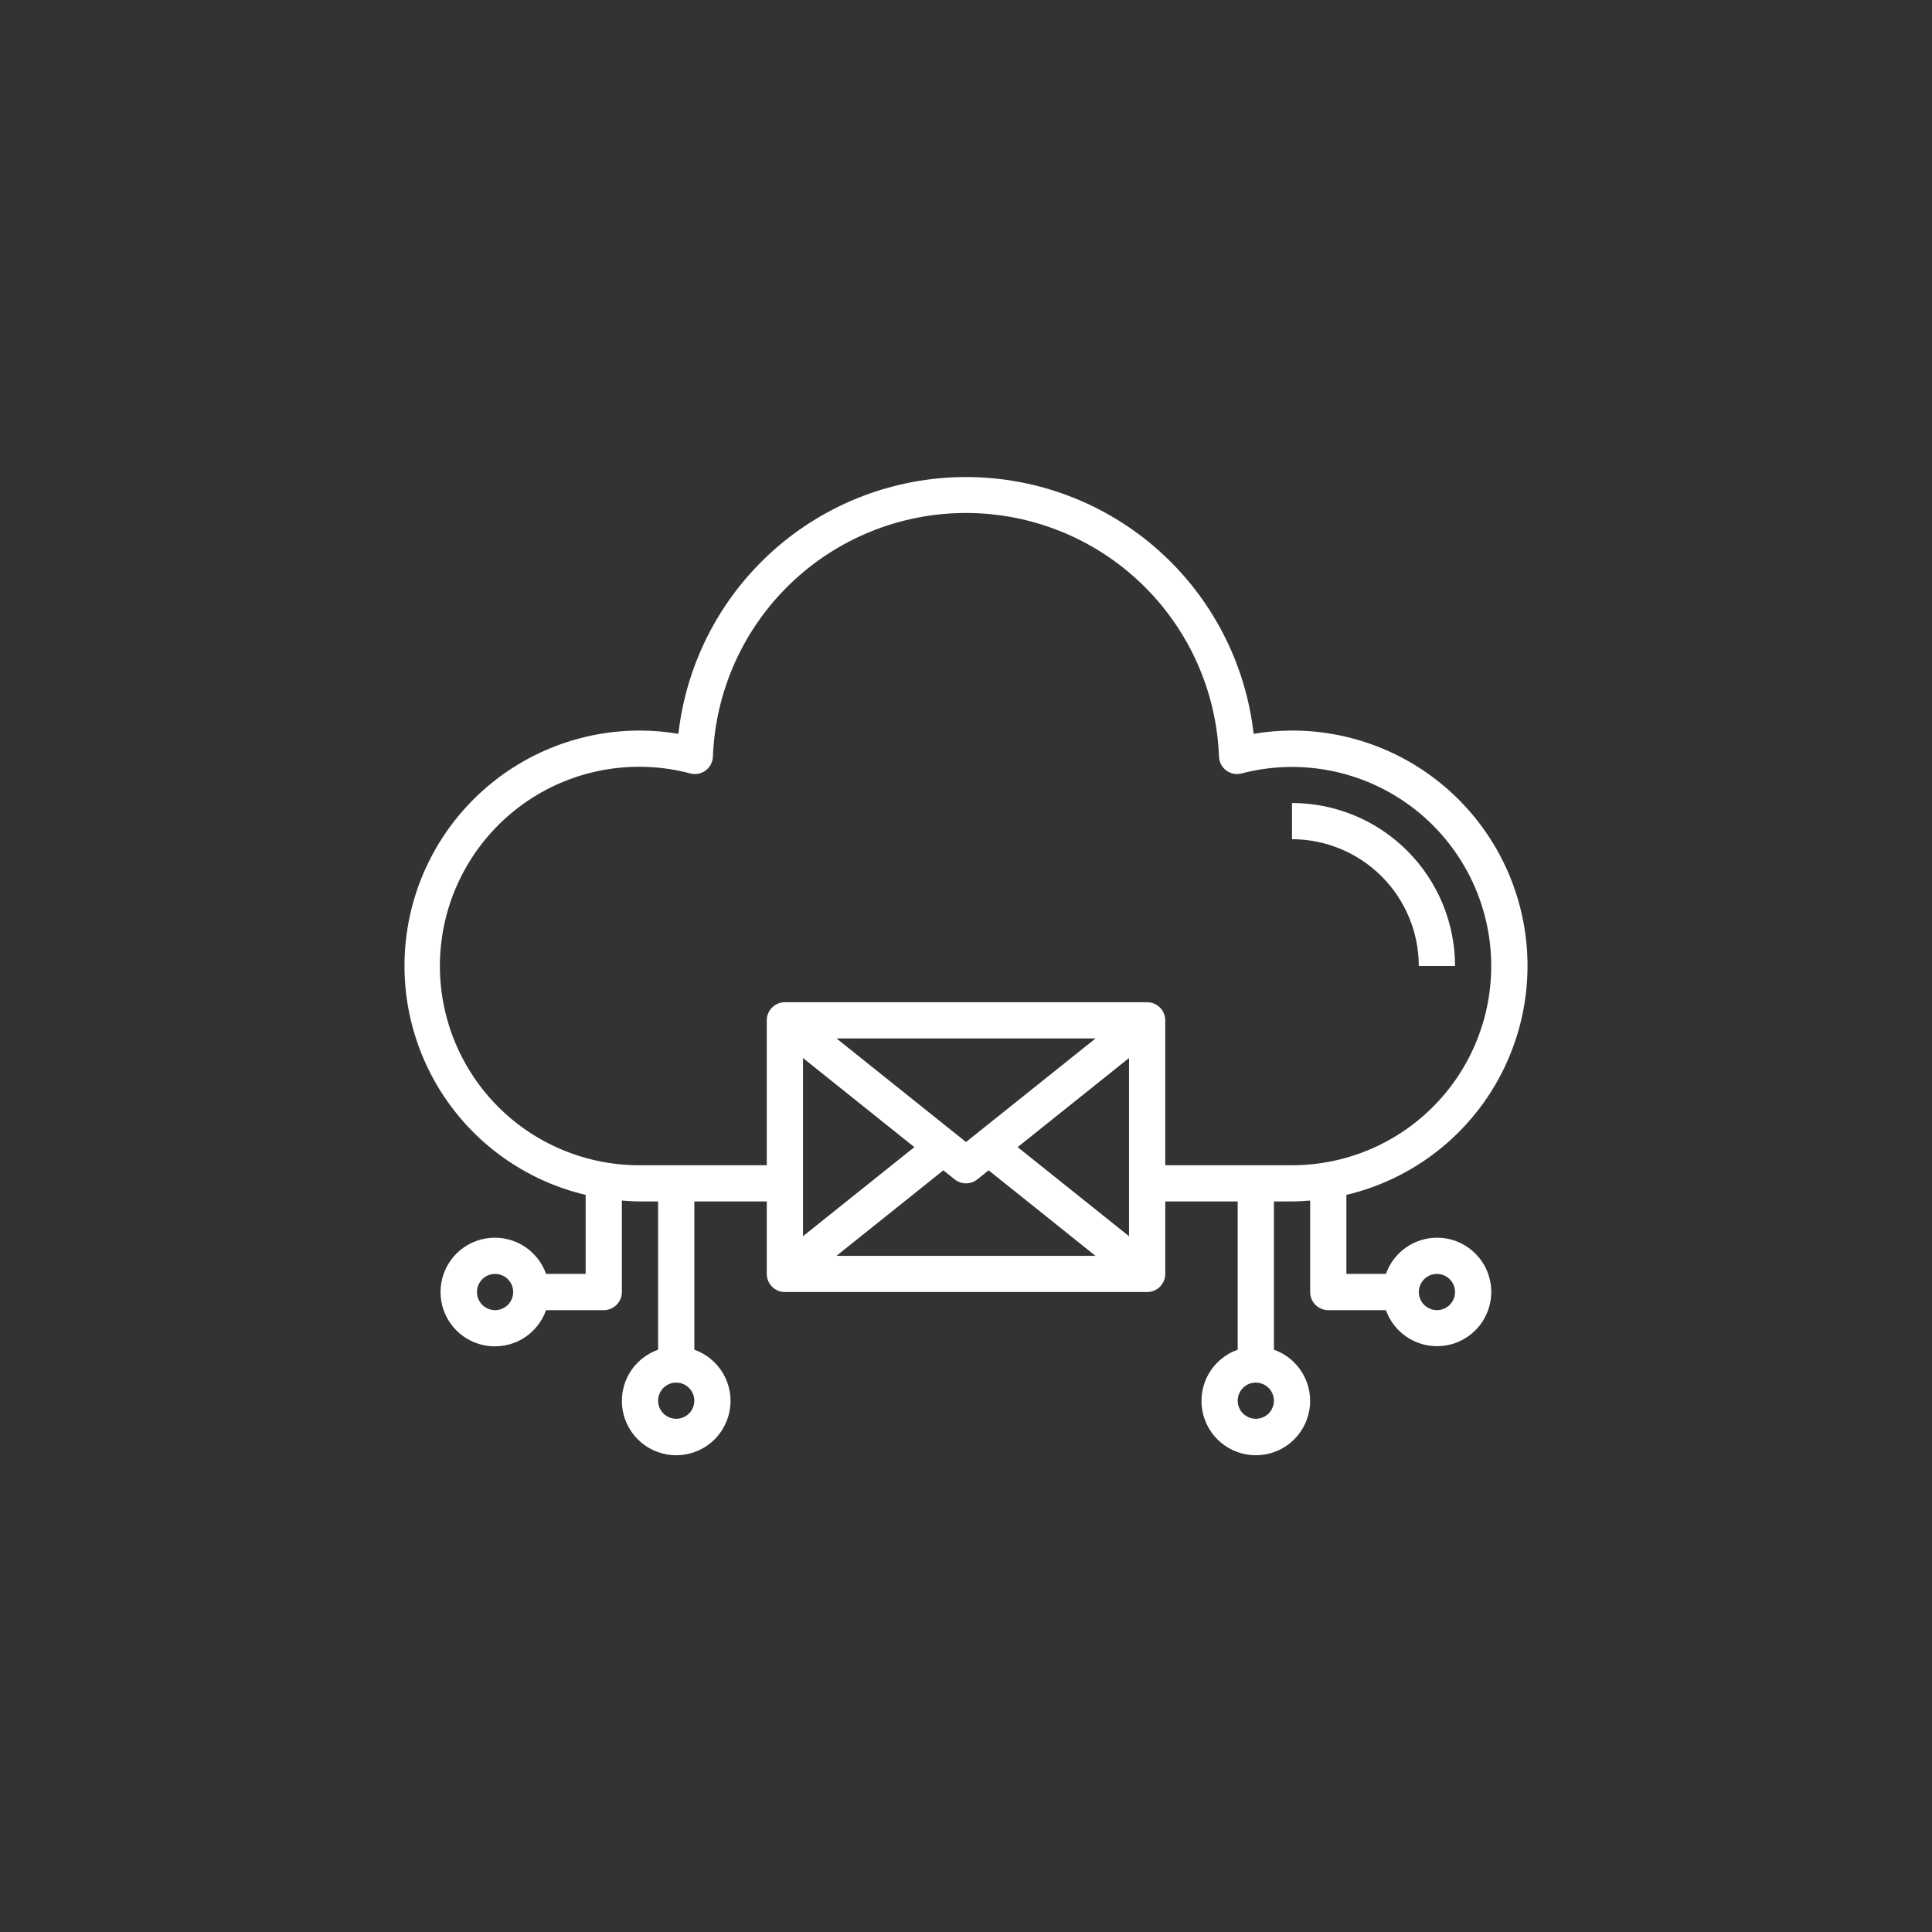 <?xml version="1.0" encoding="UTF-8"?>
<svg xmlns="http://www.w3.org/2000/svg" width="60" height="60" viewBox="0 0 60 60" fill="none">
  <rect x="0" y="0" width="60" height="60" fill="#333333" stroke="none"/>
  <path d="M40.125 24.938V26.062C41.169 26.064 42.17 26.479 42.908 27.217C43.646 27.955 44.061 28.956 44.062 30H45.188C45.186 28.658 44.652 27.371 43.703 26.422C42.754 25.473 41.467 24.939 40.125 24.938Z" fill="white"></path>
  <path d="M44.625 38.438C44.277 38.439 43.938 38.548 43.655 38.749C43.371 38.95 43.157 39.235 43.041 39.562H41.813V37.108C43.556 36.696 45.088 35.657 46.116 34.189C47.144 32.721 47.597 30.927 47.389 29.147C47.181 27.367 46.326 25.725 44.986 24.534C43.647 23.343 41.917 22.686 40.125 22.688C39.725 22.688 39.327 22.723 38.933 22.79C38.683 20.596 37.635 18.57 35.988 17.099C34.34 15.628 32.209 14.815 30 14.815C27.791 14.815 25.66 15.628 24.012 17.099C22.365 18.57 21.317 20.596 21.068 22.79C20.674 22.723 20.275 22.688 19.875 22.688C18.083 22.686 16.353 23.343 15.014 24.534C13.674 25.725 12.819 27.367 12.611 29.147C12.403 30.927 12.856 32.721 13.884 34.189C14.912 35.657 16.444 36.696 18.188 37.108V39.562H16.959C16.826 39.187 16.565 38.871 16.222 38.669C15.879 38.468 15.475 38.395 15.083 38.462C14.69 38.529 14.335 38.733 14.078 39.037C13.821 39.342 13.681 39.727 13.681 40.125C13.681 40.523 13.821 40.908 14.078 41.213C14.335 41.517 14.69 41.721 15.083 41.788C15.475 41.855 15.879 41.782 16.222 41.581C16.565 41.379 16.826 41.063 16.959 40.688H18.75C18.899 40.688 19.042 40.628 19.148 40.523C19.253 40.417 19.313 40.274 19.313 40.125V37.284C19.499 37.298 19.685 37.312 19.875 37.312H20.438V41.916C20.062 42.049 19.746 42.31 19.544 42.653C19.343 42.996 19.27 43.4 19.337 43.792C19.404 44.185 19.608 44.541 19.912 44.797C20.217 45.054 20.602 45.194 21 45.194C21.398 45.194 21.783 45.054 22.088 44.797C22.392 44.541 22.596 44.185 22.663 43.792C22.731 43.4 22.657 42.996 22.456 42.653C22.254 42.31 21.938 42.049 21.563 41.916V37.312H23.813V39.562C23.813 39.712 23.872 39.855 23.977 39.96C24.083 40.066 24.226 40.125 24.375 40.125H35.625C35.774 40.125 35.917 40.066 36.023 39.96C36.128 39.855 36.188 39.712 36.188 39.562V37.312H38.438V41.916C38.062 42.049 37.746 42.31 37.544 42.653C37.343 42.996 37.27 43.4 37.337 43.792C37.404 44.185 37.608 44.541 37.912 44.797C38.217 45.054 38.602 45.194 39 45.194C39.398 45.194 39.783 45.054 40.088 44.797C40.392 44.541 40.596 44.185 40.663 43.792C40.731 43.4 40.657 42.996 40.456 42.653C40.254 42.31 39.938 42.049 39.563 41.916V37.312H40.125C40.315 37.312 40.501 37.298 40.688 37.284V40.125C40.688 40.274 40.747 40.417 40.852 40.523C40.958 40.628 41.101 40.688 41.25 40.688H43.041C43.145 40.978 43.326 41.235 43.566 41.43C43.806 41.625 44.094 41.75 44.4 41.791C44.706 41.833 45.018 41.79 45.301 41.667C45.584 41.543 45.828 41.344 46.006 41.092C46.183 40.839 46.288 40.543 46.309 40.235C46.33 39.927 46.265 39.619 46.123 39.345C45.98 39.071 45.765 38.841 45.501 38.681C45.237 38.521 44.934 38.437 44.625 38.438ZM15.375 40.688C15.264 40.688 15.155 40.654 15.062 40.593C14.97 40.531 14.898 40.443 14.855 40.34C14.813 40.237 14.802 40.124 14.823 40.015C14.845 39.906 14.899 39.806 14.977 39.727C15.056 39.648 15.156 39.595 15.265 39.573C15.374 39.552 15.488 39.563 15.59 39.605C15.693 39.648 15.781 39.72 15.843 39.812C15.905 39.905 15.938 40.014 15.938 40.125C15.938 40.274 15.878 40.417 15.773 40.523C15.667 40.628 15.524 40.688 15.375 40.688ZM21 44.062C20.889 44.062 20.78 44.029 20.688 43.968C20.595 43.906 20.523 43.818 20.48 43.715C20.438 43.612 20.427 43.499 20.448 43.39C20.47 43.281 20.524 43.181 20.602 43.102C20.681 43.023 20.781 42.97 20.89 42.948C20.999 42.927 21.113 42.938 21.215 42.98C21.318 43.023 21.406 43.095 21.468 43.188C21.53 43.28 21.563 43.389 21.563 43.5C21.563 43.649 21.503 43.792 21.398 43.898C21.292 44.003 21.149 44.062 21 44.062ZM39 44.062C38.889 44.062 38.78 44.029 38.688 43.968C38.595 43.906 38.523 43.818 38.48 43.715C38.438 43.612 38.427 43.499 38.448 43.39C38.47 43.281 38.524 43.181 38.602 43.102C38.681 43.023 38.781 42.97 38.89 42.948C38.999 42.927 39.112 42.938 39.215 42.98C39.318 43.023 39.406 43.095 39.468 43.188C39.53 43.28 39.563 43.389 39.563 43.5C39.563 43.649 39.503 43.792 39.398 43.898C39.292 44.003 39.149 44.062 39 44.062ZM28.396 35.625L24.938 38.392V32.858L28.396 35.625ZM29.296 36.346L29.648 36.627C29.748 36.707 29.872 36.75 30 36.75C30.127 36.75 30.251 36.707 30.351 36.627L30.703 36.346L34.021 39.001H25.978L29.296 36.346ZM31.604 35.625L35.063 32.858V38.392L31.604 35.625ZM30 35.467L25.979 32.25H34.023L30 35.467ZM36.188 36.188V31.688C36.188 31.538 36.128 31.395 36.023 31.29C35.917 31.184 35.774 31.125 35.625 31.125H24.375C24.226 31.125 24.083 31.184 23.977 31.29C23.872 31.395 23.813 31.538 23.813 31.688V36.188H19.875C18.994 36.191 18.122 36.007 17.318 35.646C16.513 35.286 15.795 34.757 15.212 34.097C14.628 33.437 14.193 32.659 13.934 31.817C13.675 30.974 13.599 30.086 13.712 29.212C13.824 28.338 14.122 27.498 14.585 26.748C15.048 25.998 15.666 25.356 16.398 24.864C17.129 24.373 17.957 24.043 18.826 23.898C19.696 23.752 20.586 23.794 21.438 24.02C21.519 24.041 21.604 24.044 21.687 24.028C21.769 24.012 21.847 23.977 21.915 23.928C21.982 23.878 22.037 23.813 22.076 23.738C22.115 23.664 22.137 23.582 22.14 23.498C22.217 21.465 23.078 19.541 24.544 18.13C26.009 16.719 27.964 15.931 29.998 15.931C32.033 15.931 33.988 16.719 35.453 18.13C36.919 19.541 37.78 21.465 37.857 23.498C37.86 23.582 37.882 23.664 37.921 23.738C37.96 23.813 38.015 23.878 38.082 23.928C38.15 23.977 38.228 24.012 38.31 24.028C38.393 24.044 38.478 24.041 38.559 24.02C39.409 23.797 40.297 23.758 41.164 23.906C42.03 24.053 42.855 24.384 43.584 24.875C44.313 25.366 44.929 26.008 45.39 26.756C45.852 27.504 46.148 28.341 46.261 29.213C46.373 30.085 46.298 30.971 46.041 31.811C45.784 32.652 45.351 33.428 44.77 34.088C44.19 34.748 43.475 35.276 42.674 35.639C41.873 36.001 41.004 36.188 40.125 36.188H36.188ZM44.625 40.688C44.514 40.688 44.405 40.654 44.313 40.593C44.22 40.531 44.148 40.443 44.105 40.34C44.063 40.237 44.052 40.124 44.073 40.015C44.095 39.906 44.149 39.806 44.227 39.727C44.306 39.648 44.406 39.595 44.515 39.573C44.624 39.552 44.737 39.563 44.84 39.605C44.943 39.648 45.031 39.72 45.093 39.812C45.155 39.905 45.188 40.014 45.188 40.125C45.188 40.274 45.128 40.417 45.023 40.523C44.917 40.628 44.774 40.688 44.625 40.688Z" fill="white"></path>
</svg>
